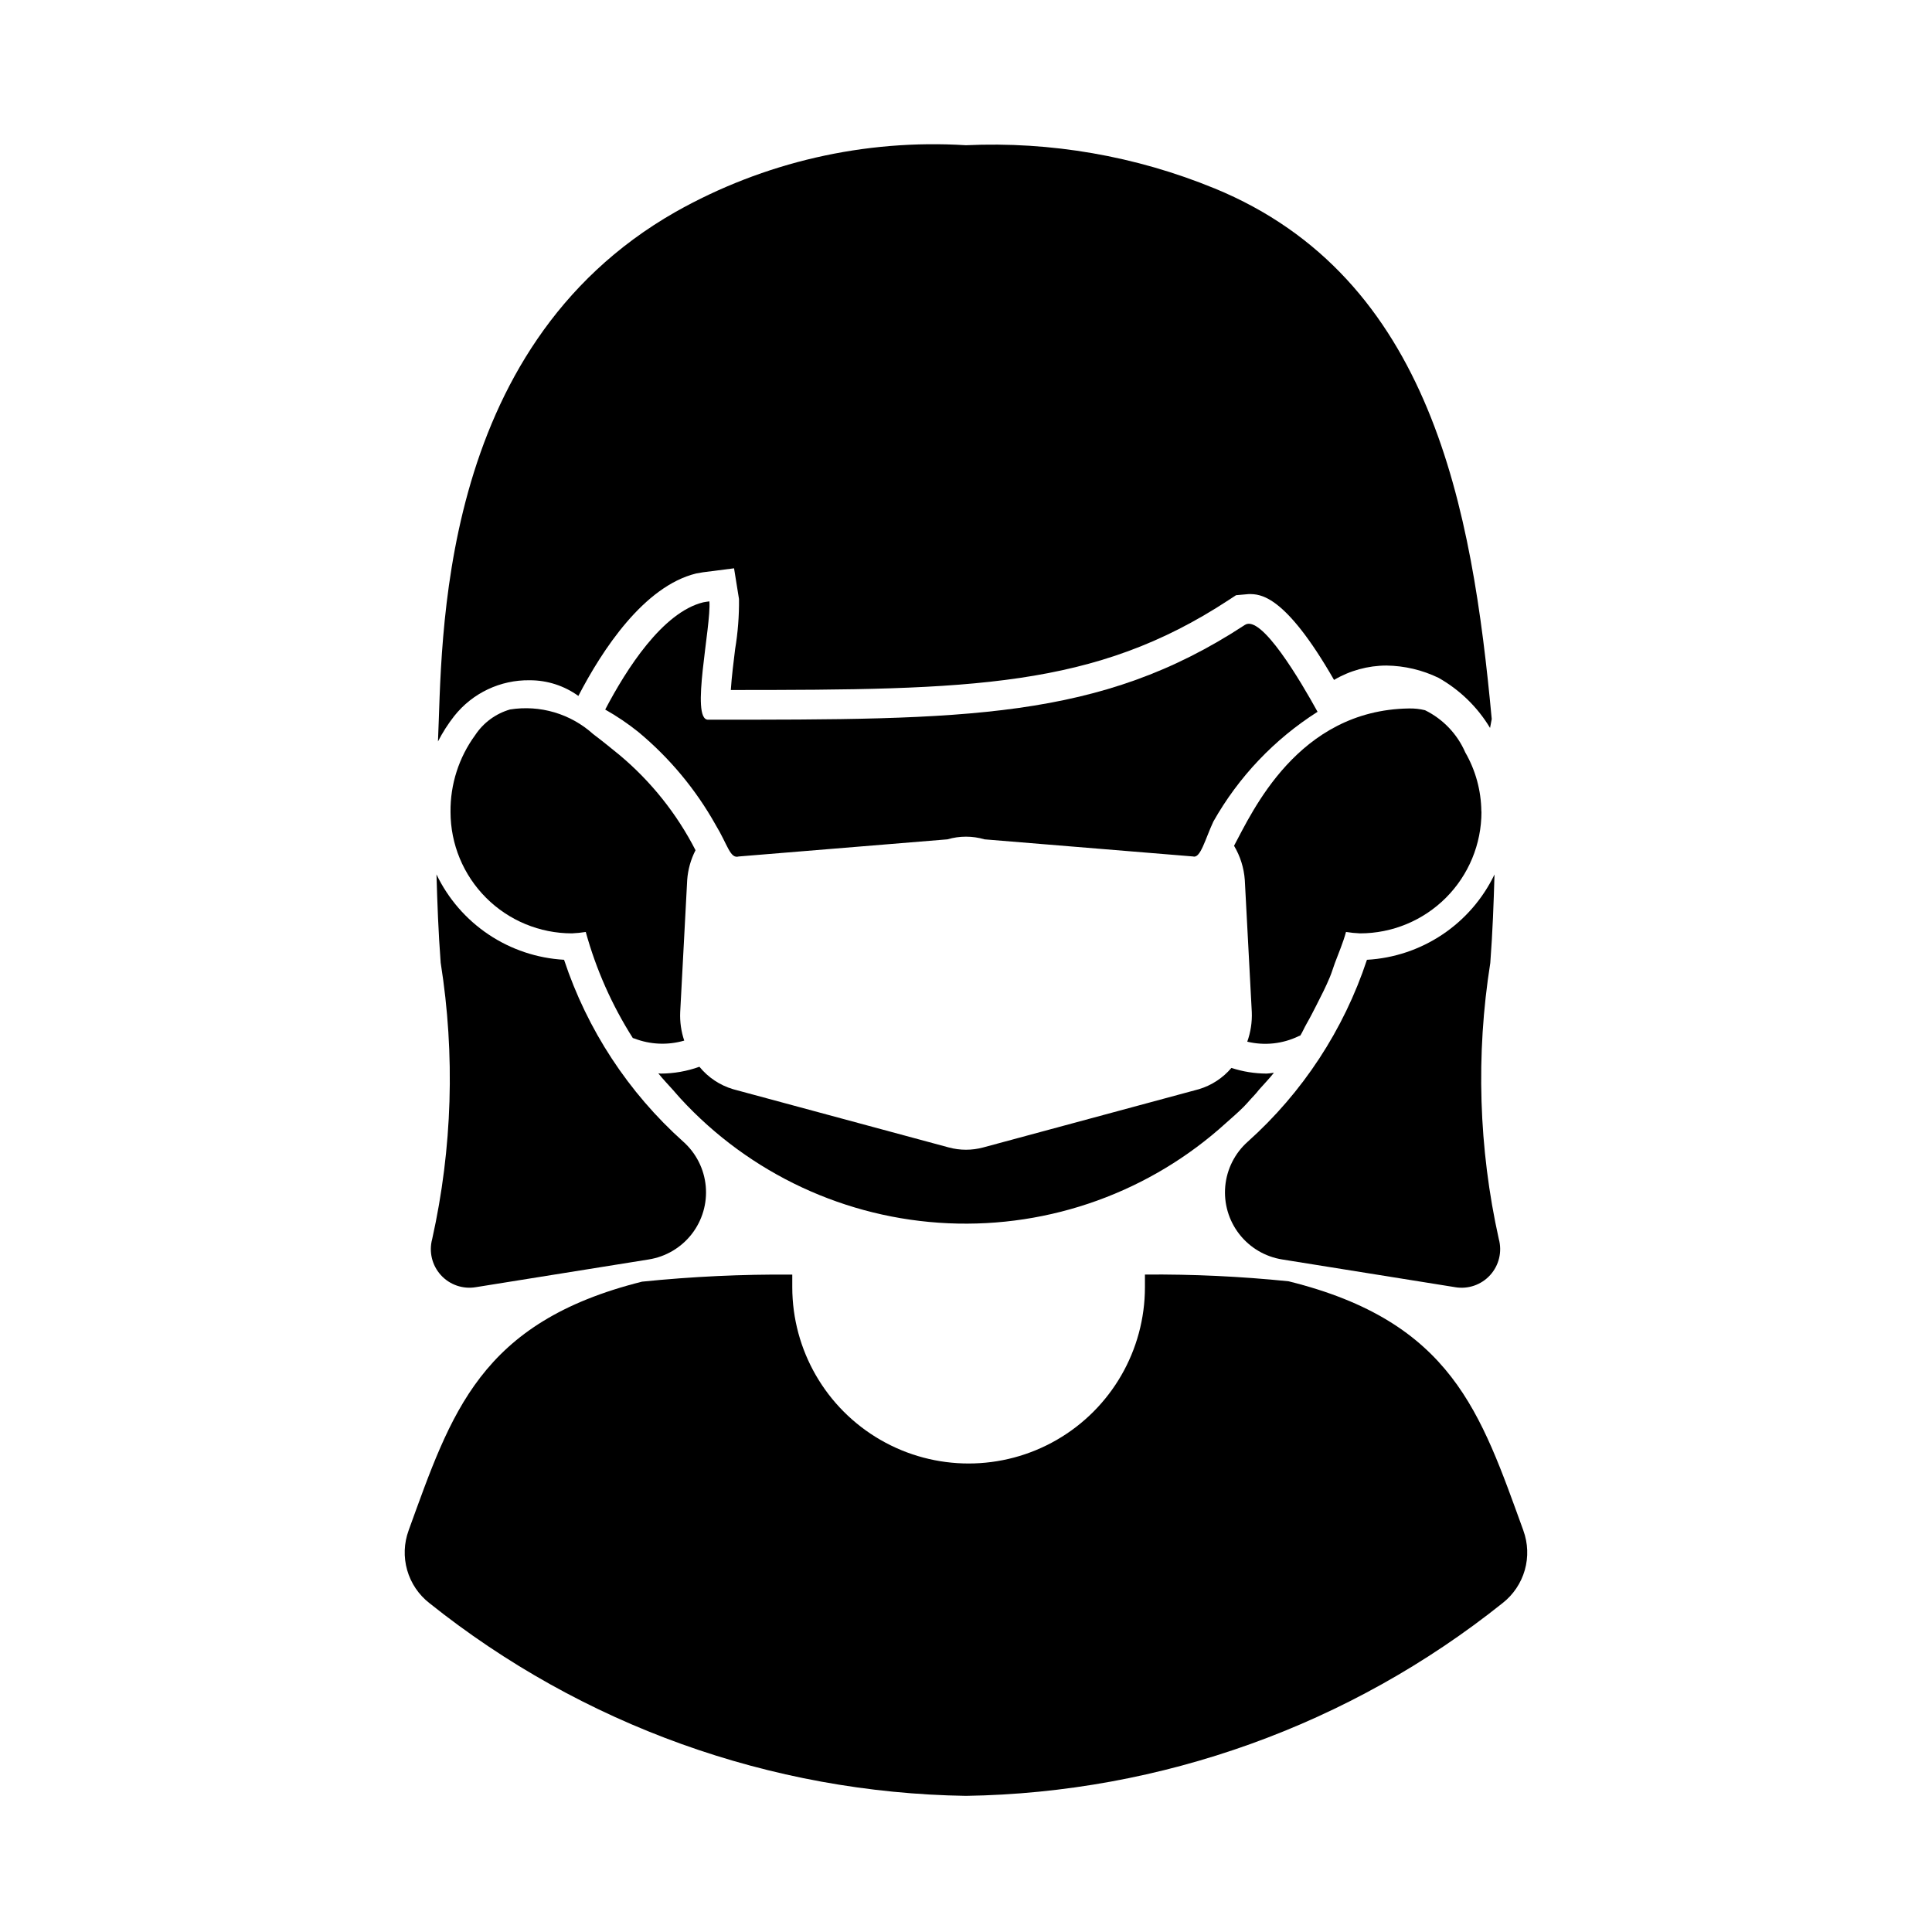 <?xml version="1.0" encoding="UTF-8"?>
<!-- Uploaded to: SVG Repo, www.svgrepo.com, Generator: SVG Repo Mixer Tools -->
<svg fill="#000000" width="800px" height="800px" version="1.1" viewBox="144 144 512 512" xmlns="http://www.w3.org/2000/svg">
 <g>
  <path d="m547.7 549.58c-11.344-31.211-18.863-55.289-62.219-66.027h0.004c-12.648-1.293-25.355-1.887-38.066-1.785v3.344c0 16.695-8.906 32.121-23.363 40.469-14.457 8.348-32.27 8.348-46.727 0s-23.367-23.773-23.367-40.469v-3.328c-13.289-0.109-26.578 0.516-39.805 1.867-43.051 10.777-50.559 34.805-61.871 65.93h0.004c-1.238 3.375-1.371 7.055-0.387 10.512 0.984 3.457 3.039 6.516 5.871 8.73 40.43 32.328 90.461 50.301 142.22 51.098 51.758-0.797 101.79-18.773 142.22-51.098 2.828-2.215 4.883-5.273 5.871-8.73 0.984-3.457 0.848-7.137-0.391-10.512z"/>
  <path d="m325.33 419.77c-0.816-2.422-1.18-4.973-1.07-7.527l1.855-35.043v-0.004c0.199-2.746 0.949-5.426 2.207-7.879-4.953-9.66-11.789-18.23-20.109-25.203-2.375-1.934-4.688-3.824-7.023-5.578-5.981-5.391-14.082-7.785-22.031-6.516-3.793 1.102-7.07 3.516-9.242 6.812-4.312 5.898-6.602 13.031-6.523 20.336 0 8.535 3.391 16.723 9.426 22.758 6.035 6.035 14.219 9.426 22.754 9.426 1.227-0.055 2.449-0.176 3.66-0.371 2.742 9.938 6.941 19.41 12.469 28.109l0.352 0.105v-0.004c4.242 1.648 8.906 1.852 13.277 0.578z"/>
  <path d="m479.63 428.51c-3.156-0.016-6.289-0.52-9.293-1.5-2.269 2.676-5.266 4.637-8.629 5.641l-57.148 15.434c-2.988 0.809-6.141 0.809-9.129 0l-57.148-15.434c-3.504-1.039-6.617-3.113-8.93-5.949-3.289 1.184-6.758 1.797-10.254 1.809l-0.191-0.02c-0.152-0.02-0.309-0.047-0.453-0.051 1.25 1.578 2.656 3.019 3.992 4.523 0.641 0.723 1.258 1.465 1.914 2.172h-0.004c18.352 19.953 43.855 31.832 70.938 33.043 27.082 1.215 53.547-8.34 73.609-26.574 1.582-1.422 3.207-2.793 4.703-4.305 0.684-0.684 1.273-1.383 1.898-2.078 0.488-0.543 1.039-1.078 1.484-1.625 0.23-0.25 0.418-0.539 0.645-0.793 1.324-1.5 2.723-2.934 3.965-4.508l-0.344 0.039h-0.004c-0.539 0.09-1.078 0.148-1.621 0.176z"/>
  <path d="m333.61 362.53c3.262 5.352 3.856 9.125 6.172 8.445l55.293-4.539c3.215-0.945 6.629-0.945 9.844 0l55.293 4.539c1.934 0.566 3.191-4.652 5.34-9.25 6.672-11.82 16.156-21.812 27.617-29.09-4.426-8.027-14.906-25.883-19.258-23.027-38.434 25.219-74.219 25.121-142.27 25.121-4.738 0 0.875-24.766 0.355-31.359-0.508 0.086-1.227 0.152-1.625 0.25-10.785 2.644-20.383 17.715-25.984 28.422h-0.004c3.09 1.738 6.031 3.731 8.801 5.953 8.254 6.859 15.18 15.176 20.43 24.535z"/>
  <path d="m536.57 358.95c-0.062-5.465-1.531-10.82-4.258-15.555-2.117-4.871-5.894-8.832-10.664-11.18-1.402-0.344-2.848-0.5-4.293-0.465-29.453 0.453-41.531 27.5-46.324 36.391h0.004c1.645 2.754 2.617 5.856 2.848 9.055l1.855 35.043v0.004c0.102 2.656-0.305 5.309-1.203 7.812 4.586 1.102 9.41 0.582 13.652-1.477 0.141-0.066 0.277-0.09 0.418-0.16 0.613-1 1.066-2.098 1.652-3.113 0.938-1.625 1.785-3.305 2.641-4.977 1.238-2.43 2.484-4.856 3.531-7.391 0.508-1.211 0.871-2.492 1.332-3.727 1.016-2.727 2.176-5.387 2.941-8.23l0.004-0.004c1.23 0.199 2.469 0.324 3.715 0.375 8.535 0 16.719-3.391 22.754-9.426 6.035-6.035 9.426-14.219 9.426-22.754z"/>
  <path d="m293.48 398.35c-7.144-0.402-14.047-2.715-19.992-6.691-5.949-3.981-10.719-9.48-13.816-15.93 0.223 7.578 0.492 15.238 1.117 23.449h0.004c3.852 24.316 3.09 49.141-2.258 73.176-0.918 3.367-0.051 6.969 2.293 9.551 2.344 2.586 5.848 3.793 9.285 3.207l45.816-7.344v-0.004c4.512-0.715 8.578-3.117 11.383-6.719 2.805-3.606 4.133-8.141 3.719-12.688-0.418-4.547-2.547-8.766-5.957-11.801-14.559-13.035-25.449-29.656-31.594-48.207z"/>
  <path d="m541.2 472.36c-5.348-24.035-6.109-48.859-2.258-73.176 0.625-8.215 0.895-15.871 1.117-23.449h0.004c-3.098 6.449-7.867 11.949-13.816 15.93-5.945 3.977-12.848 6.289-19.992 6.691-6.144 18.551-17.035 35.172-31.594 48.207-3.41 3.035-5.539 7.254-5.957 11.801-0.414 4.547 0.914 9.082 3.719 12.688 2.805 3.602 6.871 6.004 11.383 6.719l45.816 7.344-0.004 0.004c3.441 0.586 6.945-0.621 9.289-3.207 2.344-2.582 3.211-6.184 2.293-9.551z"/>
  <path d="m264.38 333.76c-1.648 2.102-3.09 4.359-4.309 6.738 1.223-2.387 2.668-4.652 4.324-6.762l-0.004 0.004z"/>
  <path d="m465.82 193.91c-20.859-8.559-43.336-12.461-65.855-11.422-26.82-1.668-53.547 4.473-76.949 17.676-63.762 36.312-61.738 114.51-62.949 140.33 1.219-2.379 2.66-4.637 4.309-6.738l0.012-0.02 0.004-0.004v0.004c4.832-6.082 12.211-9.578 19.977-9.461 4.633-0.012 9.148 1.441 12.906 4.152 6.297-12.137 17.328-29.051 31.227-32.457l1.836-0.316 8.195-1.047 1.309 8.141v0.004c0.051 4.438-0.293 8.871-1.023 13.25-0.359 2.906-0.93 7.434-1.145 10.855 63.676-0.016 96.426-0.539 131.92-23.832l1.969-1.289 3.391-0.301c2.969 0 9.516-0.008 22.578 22.746v0.004c4.207-2.484 9.004-3.797 13.891-3.809 4.777 0.062 9.484 1.172 13.789 3.246 5.633 3.172 10.34 7.75 13.668 13.289 0.266-1.367 0.445-2.367 0.445-2.367-5.184-55.602-15.879-116.98-73.5-140.64z"/>
  <path d="m264.38 333.76v-0.031h0.016-0.016z"/>
 </g>
</svg>